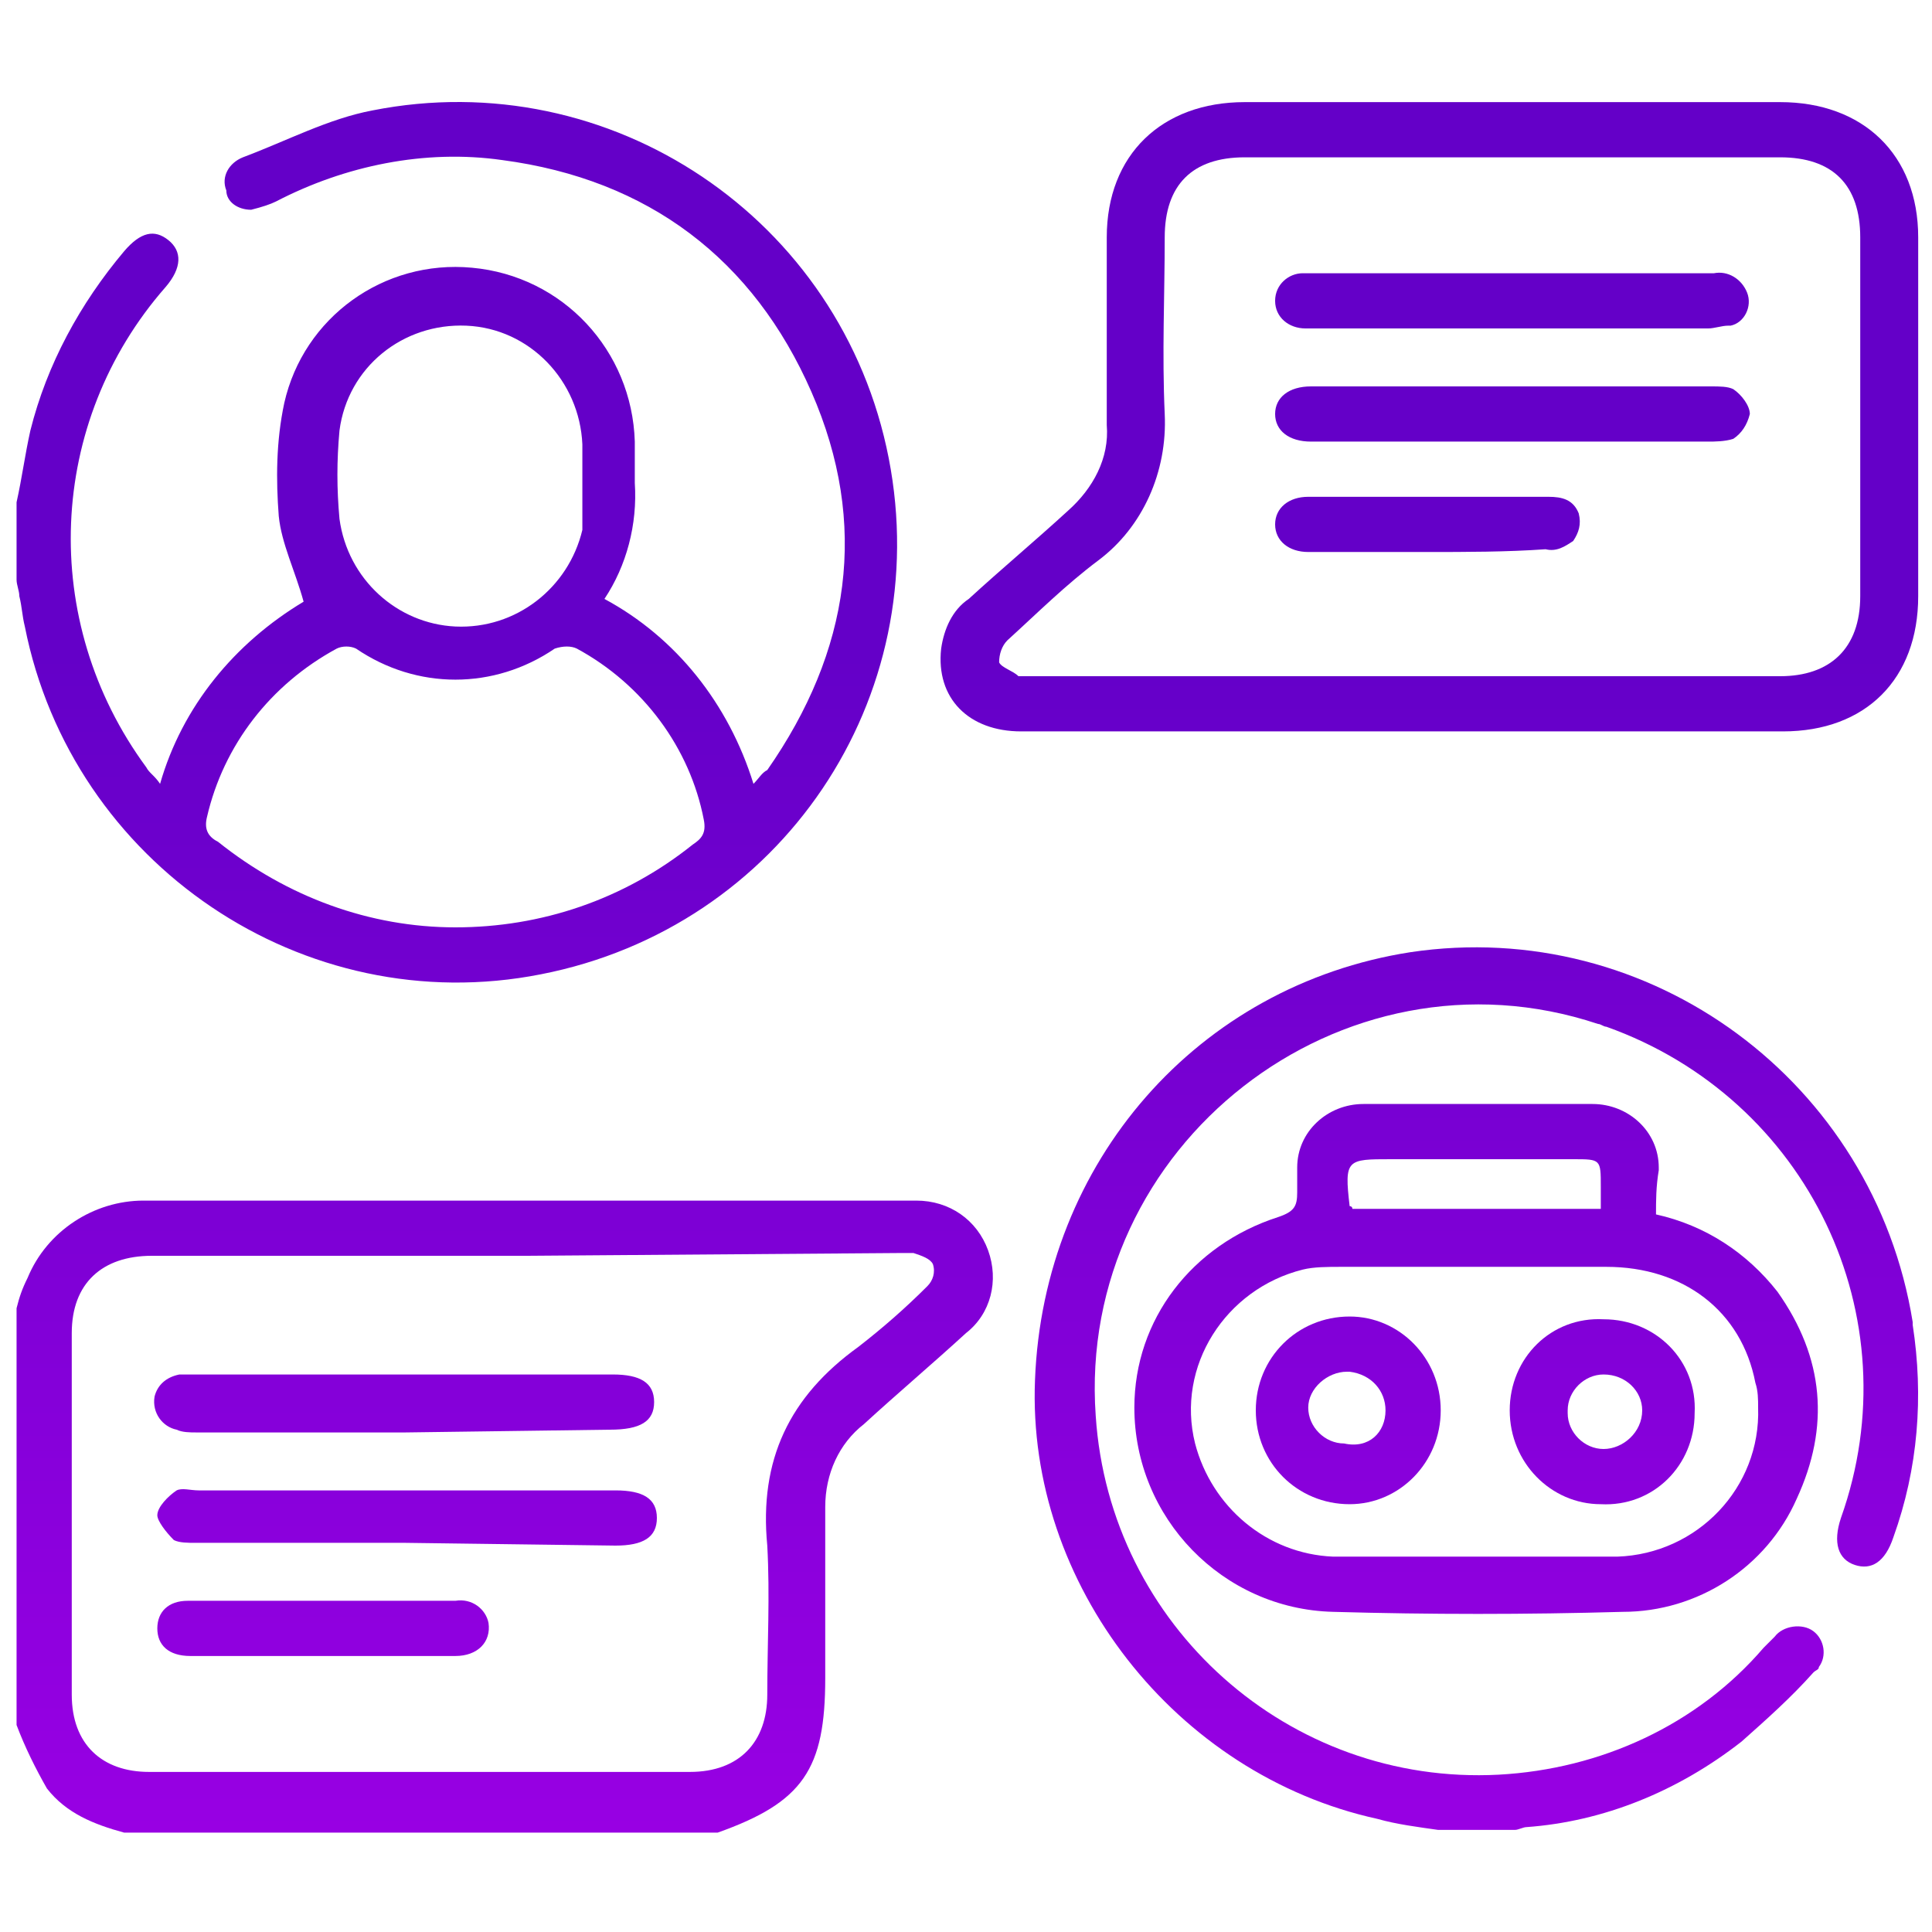 <svg xmlns="http://www.w3.org/2000/svg" xmlns:xlink="http://www.w3.org/1999/xlink" id="Layer_1" x="0px" y="0px" viewBox="0 0 70 70" style="enable-background:new 0 0 70 70;" xml:space="preserve"> <style type="text/css"> .st0{fill:url(#SVGID_1_);} .st1{fill:url(#SVGID_00000101086081521930985590000007317987236072209851_);} .st2{fill:url(#SVGID_00000108272955915353892480000008766110073674813837_);} .st3{fill:url(#SVGID_00000167390964068908912730000001464788291924546690_);} .st4{fill:url(#SVGID_00000095331594657729877040000000151090355572216241_);} .st5{fill:url(#SVGID_00000116942660164205248020000004226164146728775305_);} .st6{fill:url(#SVGID_00000084506324242743810670000004543584750023517094_);} .st7{fill:url(#SVGID_00000119831007047937864380000016298933070313090467_);} .st8{fill:url(#SVGID_00000048460853742670150560000004412183046548477354_);} .st9{fill:url(#SVGID_00000176750938835897721080000002890410634595347901_);} .st10{fill:url(#SVGID_00000034067567603064002210000003464785651898058911_);} .st11{fill:url(#SVGID_00000014625172826193195710000004026783197584540348_);} .st12{fill:url(#SVGID_00000160189394504288910950000014006545042876512677_);} </style> <g id="Layer_2_00000121964888715919922390000007384346120505599884_"> <g id="Layer_1-2"> <linearGradient id="SVGID_1_" gradientUnits="userSpaceOnUse" x1="16.533" y1="63.183" x2="16.533" y2="0.678" gradientTransform="matrix(1 0 0 -1 0 71.2)"> <stop offset="0.25" style="stop-color:#6400C8"></stop> <stop offset="1" style="stop-color:#9D00E6"></stop> </linearGradient> <path class="st0" d="M0.6,18.2c0.2-0.9,0.3-1.7,0.5-2.6c0.6-2.4,1.8-4.6,3.4-6.5c0.6-0.7,1.1-0.8,1.6-0.4c0.5,0.4,0.5,1-0.1,1.7 c-4.3,4.9-4.6,12.1-0.7,17.4c0.1,0.2,0.3,0.3,0.5,0.6c0.8-2.8,2.7-5.1,5.2-6.6c-0.3-1.1-0.8-2.1-0.9-3.1C10,17.4,10,16,10.3,14.6 c0.7-3.1,3.6-5.2,6.8-4.9c3.3,0.3,5.8,3,5.9,6.3c0,0.5,0,1,0,1.5c0.1,1.5-0.3,3-1.1,4.2c2.6,1.4,4.5,3.8,5.4,6.7 c0.2-0.2,0.3-0.4,0.5-0.5c3-4.3,3.7-8.9,1.6-13.7s-5.9-7.7-11.2-8.4c-2.8-0.4-5.7,0.2-8.2,1.5C9.8,7.4,9.5,7.5,9.1,7.6 c-0.5,0-0.9-0.3-0.9-0.7C8,6.4,8.3,5.9,8.8,5.7c1.6-0.6,3.1-1.4,4.7-1.7c8.6-1.7,17,3.9,18.7,12.6s-3.9,17-12.6,18.7 C11,37,2.6,31.3,0.9,22.7c-0.1-0.4-0.1-0.7-0.2-1.1c0-0.2-0.1-0.4-0.1-0.6V18.2z M16.5,33.6c3.1,0,6.1-1,8.6-3 c0.3-0.2,0.5-0.4,0.4-0.9c-0.5-2.6-2.2-4.9-4.6-6.2c-0.2-0.1-0.5-0.1-0.8,0c-2.2,1.5-5,1.5-7.2,0c-0.2-0.1-0.5-0.1-0.7,0 c-2.4,1.3-4.1,3.5-4.7,6.1c-0.1,0.4,0,0.7,0.4,0.9C10.4,32.5,13.4,33.6,16.5,33.6z M21.1,17.2L21.1,17.2c0-0.4,0-0.8,0-1.1 c-0.1-2.3-1.9-4.2-4.2-4.3c-2.3-0.1-4.3,1.5-4.6,3.8c-0.1,1.1-0.1,2.1,0,3.2c0.3,2.2,2.1,3.8,4.2,3.9c2.2,0.1,4.1-1.4,4.6-3.5 C21.1,18.4,21.1,17.8,21.1,17.2z"></path> <linearGradient id="SVGID_00000052794300140644103480000003871554948535031173_" gradientUnits="userSpaceOnUse" x1="18.28" y1="63.183" x2="18.28" y2="0.678" gradientTransform="matrix(1 0 0 -1 0 71.2)"> <stop offset="0.25" style="stop-color:#6400C8"></stop> <stop offset="1" style="stop-color:#9D00E6"></stop> </linearGradient> <path style="fill:url(#SVGID_00000052794300140644103480000003871554948535031173_);" d="M0.6,47.4C0.7,47,0.8,46.7,1,46.3 c0.7-1.7,2.4-2.8,4.2-2.8c9.3,0,18.7,0,28,0c1.2,0,2.2,0.7,2.6,1.8c0.4,1.1,0.1,2.3-0.8,3c-1.2,1.1-2.5,2.2-3.7,3.3 c-0.9,0.7-1.4,1.8-1.4,3c0,2.1,0,4.1,0,6.2c0,3.3-0.8,4.5-3.9,5.6H4.5c-1.1-0.3-2.1-0.7-2.8-1.6c-0.4-0.7-0.8-1.5-1.1-2.3V47.4z M19.1,45.5c-4.5,0-9.1,0-13.6,0c-1.8,0-2.9,1-2.9,2.8v13.1c0,1.8,1.1,2.8,2.8,2.8H25c1.8,0,2.8-1.1,2.8-2.8c0-1.8,0.1-3.6,0-5.4 c-0.3-3.1,0.8-5.4,3.3-7.2c0.9-0.7,1.7-1.4,2.5-2.2c0.2-0.2,0.3-0.5,0.2-0.8c-0.1-0.2-0.4-0.3-0.7-0.4c-0.2,0-0.4,0-0.6,0 L19.1,45.5z"></path> <linearGradient id="SVGID_00000128458808797332347080000015208256296243709114_" gradientUnits="userSpaceOnUse" x1="53.441" y1="63.183" x2="53.441" y2="0.678" gradientTransform="matrix(1 0 0 -1 0 71.2)"> <stop offset="0.25" style="stop-color:#6400C8"></stop> <stop offset="1" style="stop-color:#9D00E6"></stop> </linearGradient> <path style="fill:url(#SVGID_00000128458808797332347080000015208256296243709114_);" d="M52.1,66.3c-0.7-0.1-1.5-0.2-2.2-0.4 c-7.3-1.6-12.7-8.5-12.4-15.9c0.3-7.9,5.9-14.3,13.6-15.5c8.7-1.3,16.8,4.7,18.2,13.4c0,0,0,0,0,0.1c0.4,2.6,0.2,5.2-0.7,7.7 c-0.3,0.9-0.8,1.2-1.4,1c-0.6-0.2-0.8-0.8-0.5-1.7c2.6-7.3-1.2-15.2-8.5-17.8c-0.1,0-0.2-0.1-0.3-0.1c-9.3-3.1-18.9,4.4-18.2,14.2 c0.5,7.6,7,13.4,14.6,13c3.7-0.2,7.2-1.8,9.6-4.6c0.1-0.1,0.3-0.3,0.4-0.4c0.3-0.4,1-0.5,1.4-0.2c0,0,0,0,0,0 c0.4,0.3,0.5,0.9,0.2,1.3c0,0.1-0.1,0.1-0.2,0.2c-0.8,0.9-1.7,1.7-2.6,2.5c-2.3,1.8-5,2.9-7.8,3.1c-0.1,0-0.3,0.1-0.4,0.1 L52.1,66.3z"></path> <linearGradient id="SVGID_00000152262600620286367980000004988199620888657544_" gradientUnits="userSpaceOnUse" x1="51.723" y1="63.183" x2="51.723" y2="0.678" gradientTransform="matrix(1 0 0 -1 0 71.2)"> <stop offset="0.25" style="stop-color:#6400C8"></stop> <stop offset="1" style="stop-color:#9D00E6"></stop> </linearGradient> <path style="fill:url(#SVGID_00000152262600620286367980000004988199620888657544_);" d="M50.8,26.5H37c-1.9,0-3.1-1.2-2.9-3 c0.1-0.7,0.4-1.4,1-1.8c1.2-1.1,2.4-2.1,3.6-3.2c0.9-0.8,1.5-1.9,1.4-3.1c0-2.3,0-4.5,0-6.8c0-3,2-4.9,5-4.9h19.4c3,0,5,1.9,5,4.9 c0,4.3,0,8.6,0,13c0,3-1.9,4.9-4.9,4.9L50.8,26.5z M50.9,24.5h13.6c1.8,0,2.9-1,2.9-2.9c0-4.3,0-8.7,0-13c0-1.9-1-2.9-2.9-2.9 H45.1c-1.9,0-2.9,1-2.9,2.9c0,2.1-0.1,4.2,0,6.4c0.1,2.1-0.8,4.1-2.4,5.3c-1.2,0.9-2.2,1.9-3.3,2.9c-0.2,0.2-0.3,0.5-0.3,0.8 c0.1,0.2,0.5,0.3,0.7,0.5c0.2,0,0.4,0,0.5,0L50.9,24.5z"></path> <linearGradient id="SVGID_00000037654097567929098290000010095738515321755284_" gradientUnits="userSpaceOnUse" x1="53.439" y1="63.183" x2="53.439" y2="0.678" gradientTransform="matrix(1 0 0 -1 0 71.2)"> <stop offset="0.25" style="stop-color:#6400C8"></stop> <stop offset="1" style="stop-color:#9D00E6"></stop> </linearGradient> <path style="fill:url(#SVGID_00000037654097567929098290000010095738515321755284_);" d="M60,44c1.8,0.4,3.3,1.4,4.4,2.8 c1.7,2.4,1.9,4.9,0.7,7.5c-1.1,2.5-3.6,4.1-6.3,4.1c-3.5,0.1-7,0.1-10.5,0c-4-0.1-7.2-3.4-7.2-7.4c0-3.2,2.1-5.9,5.2-6.9 c0.6-0.2,0.7-0.4,0.7-0.9c0-0.3,0-0.6,0-0.9c0-1.3,1.1-2.3,2.4-2.3c2.8,0,5.6,0,8.3,0c1.3,0,2.4,1,2.4,2.3c0,0,0,0.1,0,0.1 C60,43,60,43.5,60,44z M53.4,56.4L53.4,56.4c1.7,0,3.5,0,5.2,0c2.9-0.1,5.2-2.5,5.1-5.4c0-0.3,0-0.6-0.1-0.9 c-0.5-2.6-2.6-4.2-5.4-4.2c-3.2,0-6.4,0-9.6,0c-0.5,0-1,0-1.4,0.1c-2.8,0.7-4.6,3.5-3.9,6.3c0.6,2.3,2.6,4,5,4.1 C50,56.4,51.7,56.4,53.4,56.4L53.4,56.4z M49,43.8h9V43c0-1,0-1-1-1h-6.6c-1.6,0-1.7,0-1.5,1.7C48.9,43.7,49,43.7,49,43.8z"></path> <linearGradient id="SVGID_00000104681490035183528390000002572257808046494904_" gradientUnits="userSpaceOnUse" x1="14.708" y1="63.183" x2="14.708" y2="0.678" gradientTransform="matrix(1 0 0 -1 0 71.2)"> <stop offset="0.25" style="stop-color:#6400C8"></stop> <stop offset="1" style="stop-color:#9D00E6"></stop> </linearGradient> <path style="fill:url(#SVGID_00000104681490035183528390000002572257808046494904_);" d="M14.7,51.9H7.1c-0.2,0-0.5,0-0.7-0.1 c-0.5-0.1-0.9-0.6-0.8-1.2c0.1-0.4,0.4-0.7,0.9-0.8c0.2,0,0.5,0,0.7,0h15c1,0,1.5,0.3,1.5,1c0,0.7-0.5,1-1.6,1L14.7,51.9z"></path> <linearGradient id="SVGID_00000089573723620804793850000010102788278251862673_" gradientUnits="userSpaceOnUse" x1="14.779" y1="63.183" x2="14.779" y2="0.678" gradientTransform="matrix(1 0 0 -1 0 71.2)"> <stop offset="0.25" style="stop-color:#6400C8"></stop> <stop offset="1" style="stop-color:#9D00E6"></stop> </linearGradient> <path style="fill:url(#SVGID_00000089573723620804793850000010102788278251862673_);" d="M14.7,55.9c-2.5,0-5.1,0-7.6,0 c-0.3,0-0.6,0-0.8-0.1c-0.3-0.3-0.6-0.7-0.6-0.9c0-0.3,0.4-0.7,0.7-0.9C6.6,53.9,6.9,54,7.2,54h15.1c1,0,1.5,0.3,1.5,1 s-0.5,1-1.5,1L14.7,55.9z"></path> <linearGradient id="SVGID_00000087411660671474362280000003726652808604129712_" gradientUnits="userSpaceOnUse" x1="11.719" y1="63.183" x2="11.719" y2="0.678" gradientTransform="matrix(1 0 0 -1 0 71.2)"> <stop offset="0.25" style="stop-color:#6400C8"></stop> <stop offset="1" style="stop-color:#9D00E6"></stop> </linearGradient> <path style="fill:url(#SVGID_00000087411660671474362280000003726652808604129712_);" d="M11.7,60c-1.6,0-3.2,0-4.8,0 c-0.8,0-1.2-0.4-1.2-1c0-0.6,0.4-1,1.1-1c1.5,0,3,0,4.4,0c1.8,0,3.5,0,5.3,0c0.6-0.1,1.1,0.3,1.2,0.8c0.1,0.7-0.4,1.2-1.2,1.2 C14.9,60,13.3,60,11.7,60z"></path> <linearGradient id="SVGID_00000123403967639010980840000007985699616227741571_" gradientUnits="userSpaceOnUse" x1="54.772" y1="63.183" x2="54.772" y2="0.678" gradientTransform="matrix(1 0 0 -1 0 71.2)"> <stop offset="0.25" style="stop-color:#6400C8"></stop> <stop offset="1" style="stop-color:#9D00E6"></stop> </linearGradient> <path style="fill:url(#SVGID_00000123403967639010980840000007985699616227741571_);" d="M54.8,9.9c2.4,0,4.9,0,7.3,0 c0.5-0.1,1,0.2,1.2,0.7c0.2,0.5-0.1,1.1-0.6,1.2c0,0-0.1,0-0.1,0c-0.2,0-0.5,0.1-0.7,0.1H47.7c-0.1,0-0.3,0-0.4,0 c-0.6,0-1.1-0.4-1.1-1c0,0,0,0,0,0c0-0.6,0.5-1,1-1c0,0,0.1,0,0.1,0C49.8,9.9,52.3,9.9,54.8,9.9z"></path> <linearGradient id="SVGID_00000140006767097582442640000015302079691944117658_" gradientUnits="userSpaceOnUse" x1="54.745" y1="63.183" x2="54.745" y2="0.678" gradientTransform="matrix(1 0 0 -1 0 71.2)"> <stop offset="0.25" style="stop-color:#6400C8"></stop> <stop offset="1" style="stop-color:#9D00E6"></stop> </linearGradient> <path style="fill:url(#SVGID_00000140006767097582442640000015302079691944117658_);" d="M54.8,14c2.4,0,4.8,0,7.2,0 c0.3,0,0.6,0,0.8,0.1c0.3,0.2,0.6,0.6,0.6,0.9c-0.1,0.4-0.3,0.7-0.6,0.9C62.5,16,62.1,16,61.9,16H47.5c-0.8,0-1.3-0.4-1.3-1 c0-0.6,0.5-1,1.3-1L54.8,14z"></path> <linearGradient id="SVGID_00000048477531612536719400000011679414542249319098_" gradientUnits="userSpaceOnUse" x1="51.706" y1="63.183" x2="51.706" y2="0.678" gradientTransform="matrix(1 0 0 -1 0 71.2)"> <stop offset="0.25" style="stop-color:#6400C8"></stop> <stop offset="1" style="stop-color:#9D00E6"></stop> </linearGradient> <path style="fill:url(#SVGID_00000048477531612536719400000011679414542249319098_);" d="M51.7,20c-1.4,0-2.9,0-4.3,0 c-0.7,0-1.2-0.4-1.2-1c0-0.6,0.5-1,1.2-1c2.9,0,5.8,0,8.7,0c0.5,0,0.9,0.1,1.1,0.6c0.1,0.4,0,0.7-0.2,1c-0.3,0.2-0.6,0.4-1,0.3 C54.6,20,53.1,20,51.7,20z"></path> <linearGradient id="SVGID_00000179607559348993796310000008109317440531326646_" gradientUnits="userSpaceOnUse" x1="58.108" y1="63.183" x2="58.108" y2="0.678" gradientTransform="matrix(1 0 0 -1 0 71.2)"> <stop offset="0.25" style="stop-color:#6400C8"></stop> <stop offset="1" style="stop-color:#9D00E6"></stop> </linearGradient> <path style="fill:url(#SVGID_00000179607559348993796310000008109317440531326646_);" d="M54.7,51.1c0-1.9,1.5-3.4,3.4-3.3 c1.9,0,3.4,1.5,3.3,3.4l0,0c0,1.9-1.5,3.4-3.4,3.3C56.2,54.5,54.7,53,54.7,51.1L54.7,51.1z M58.1,49.8c-0.7,0-1.3,0.6-1.3,1.3 c0,0,0,0.1,0,0.1c0,0.7,0.6,1.3,1.3,1.3c0.7,0,1.4-0.6,1.4-1.4C59.5,50.4,58.9,49.8,58.1,49.8C58.1,49.8,58.1,49.8,58.1,49.8z"></path> <linearGradient id="SVGID_00000104703047000871211050000015366857506727198095_" gradientUnits="userSpaceOnUse" x1="48.866" y1="63.183" x2="48.866" y2="0.678" gradientTransform="matrix(1 0 0 -1 0 71.2)"> <stop offset="0.25" style="stop-color:#6400C8"></stop> <stop offset="1" style="stop-color:#9D00E6"></stop> </linearGradient> <path style="fill:url(#SVGID_00000104703047000871211050000015366857506727198095_);" d="M52.2,51.1c0,1.9-1.5,3.4-3.3,3.4 c0,0,0,0,0,0c-1.9,0-3.4-1.5-3.4-3.4c0-1.9,1.5-3.4,3.4-3.4C50.7,47.7,52.2,49.2,52.2,51.1C52.2,51.1,52.2,51.1,52.2,51.1z M50.2,51.1c0-0.7-0.5-1.3-1.3-1.4c0,0,0,0-0.1,0c-0.7,0-1.4,0.6-1.4,1.3c0,0,0,0,0,0c0,0.7,0.6,1.3,1.3,1.3 C49.6,52.5,50.2,51.9,50.2,51.1C50.2,51.1,50.2,51.1,50.2,51.1z"></path> </g> </g> </svg>